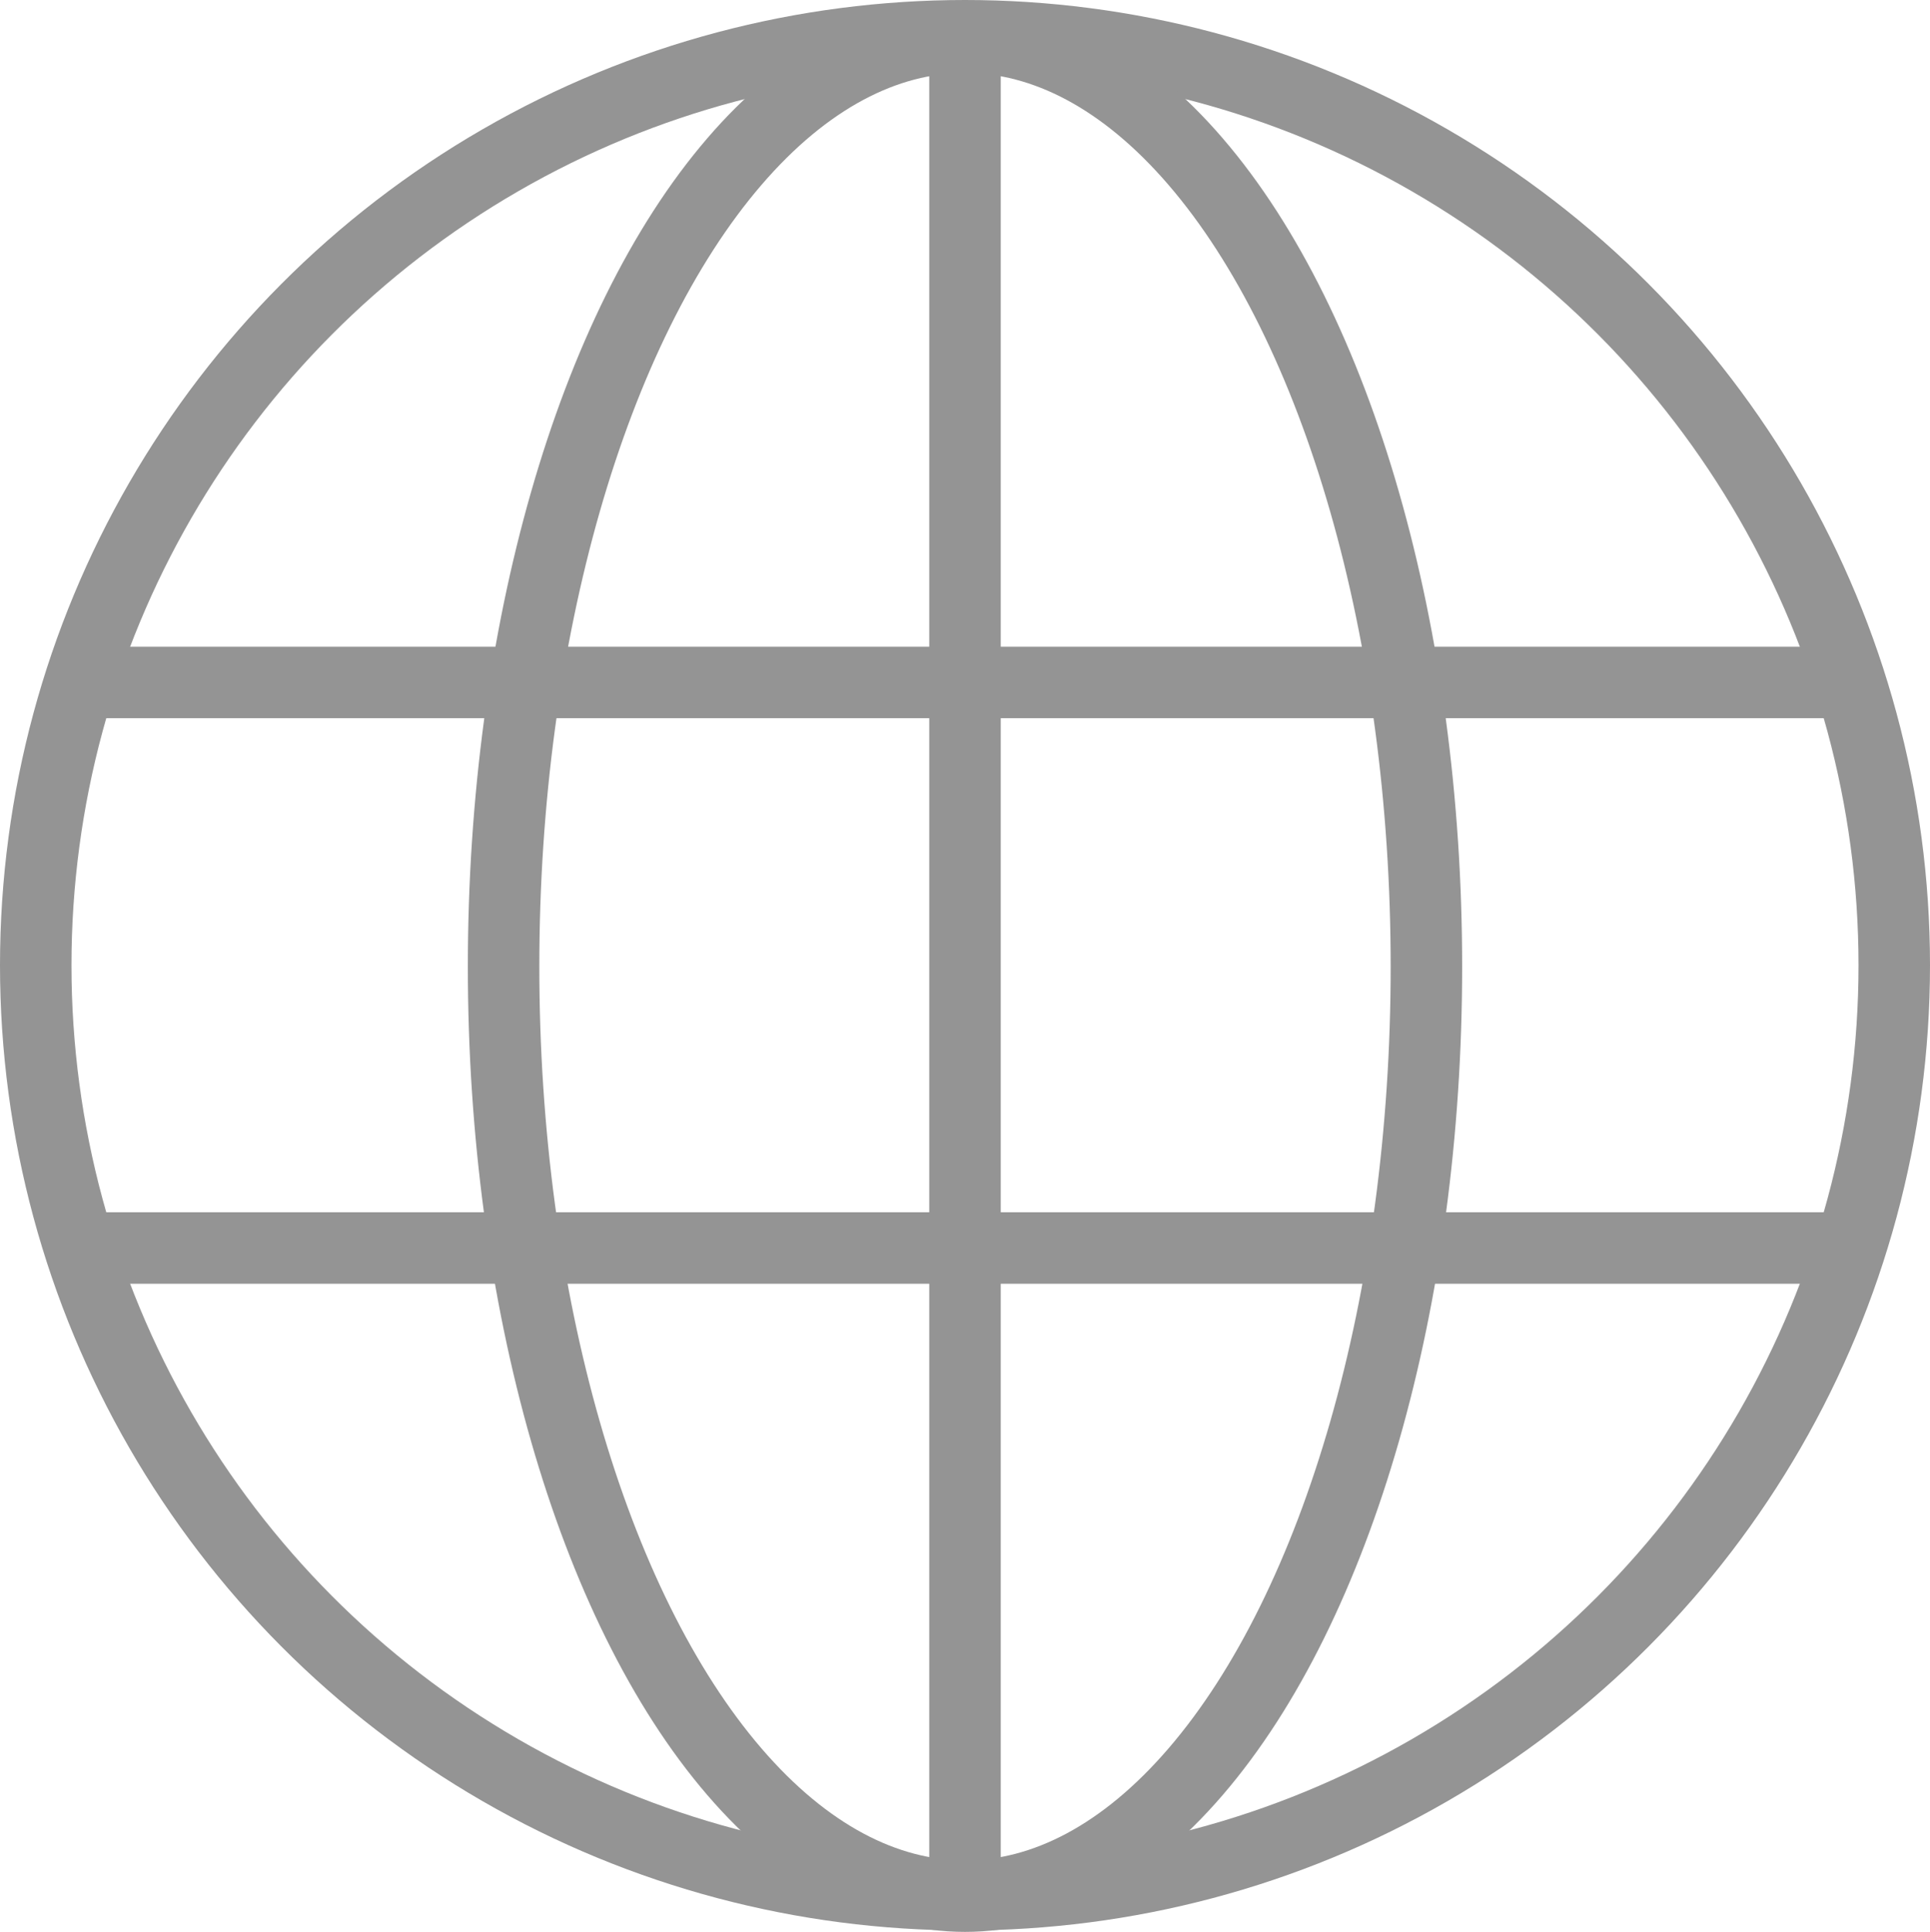 <?xml version="1.0" encoding="UTF-8"?><svg id="_レイヤー_2" xmlns="http://www.w3.org/2000/svg" viewBox="0 0 54 54.04"><defs><style>.cls-1{fill:none;stroke:#949494;stroke-miterlimit:10;stroke-width:2px;}</style></defs><g id="design"><circle class="cls-1" cx="27" cy="27" r="26"/><ellipse class="cls-1" cx="27" cy="27.04" rx="12.91" ry="26"/><line class="cls-1" x1="27" y1=".88" x2="27" y2="53"/><line class="cls-1" x1="2.23" y1="19.09" x2="51.77" y2="19.09"/><line class="cls-1" x1="2.23" y1="34.91" x2="51.77" y2="34.91"/></g></svg>